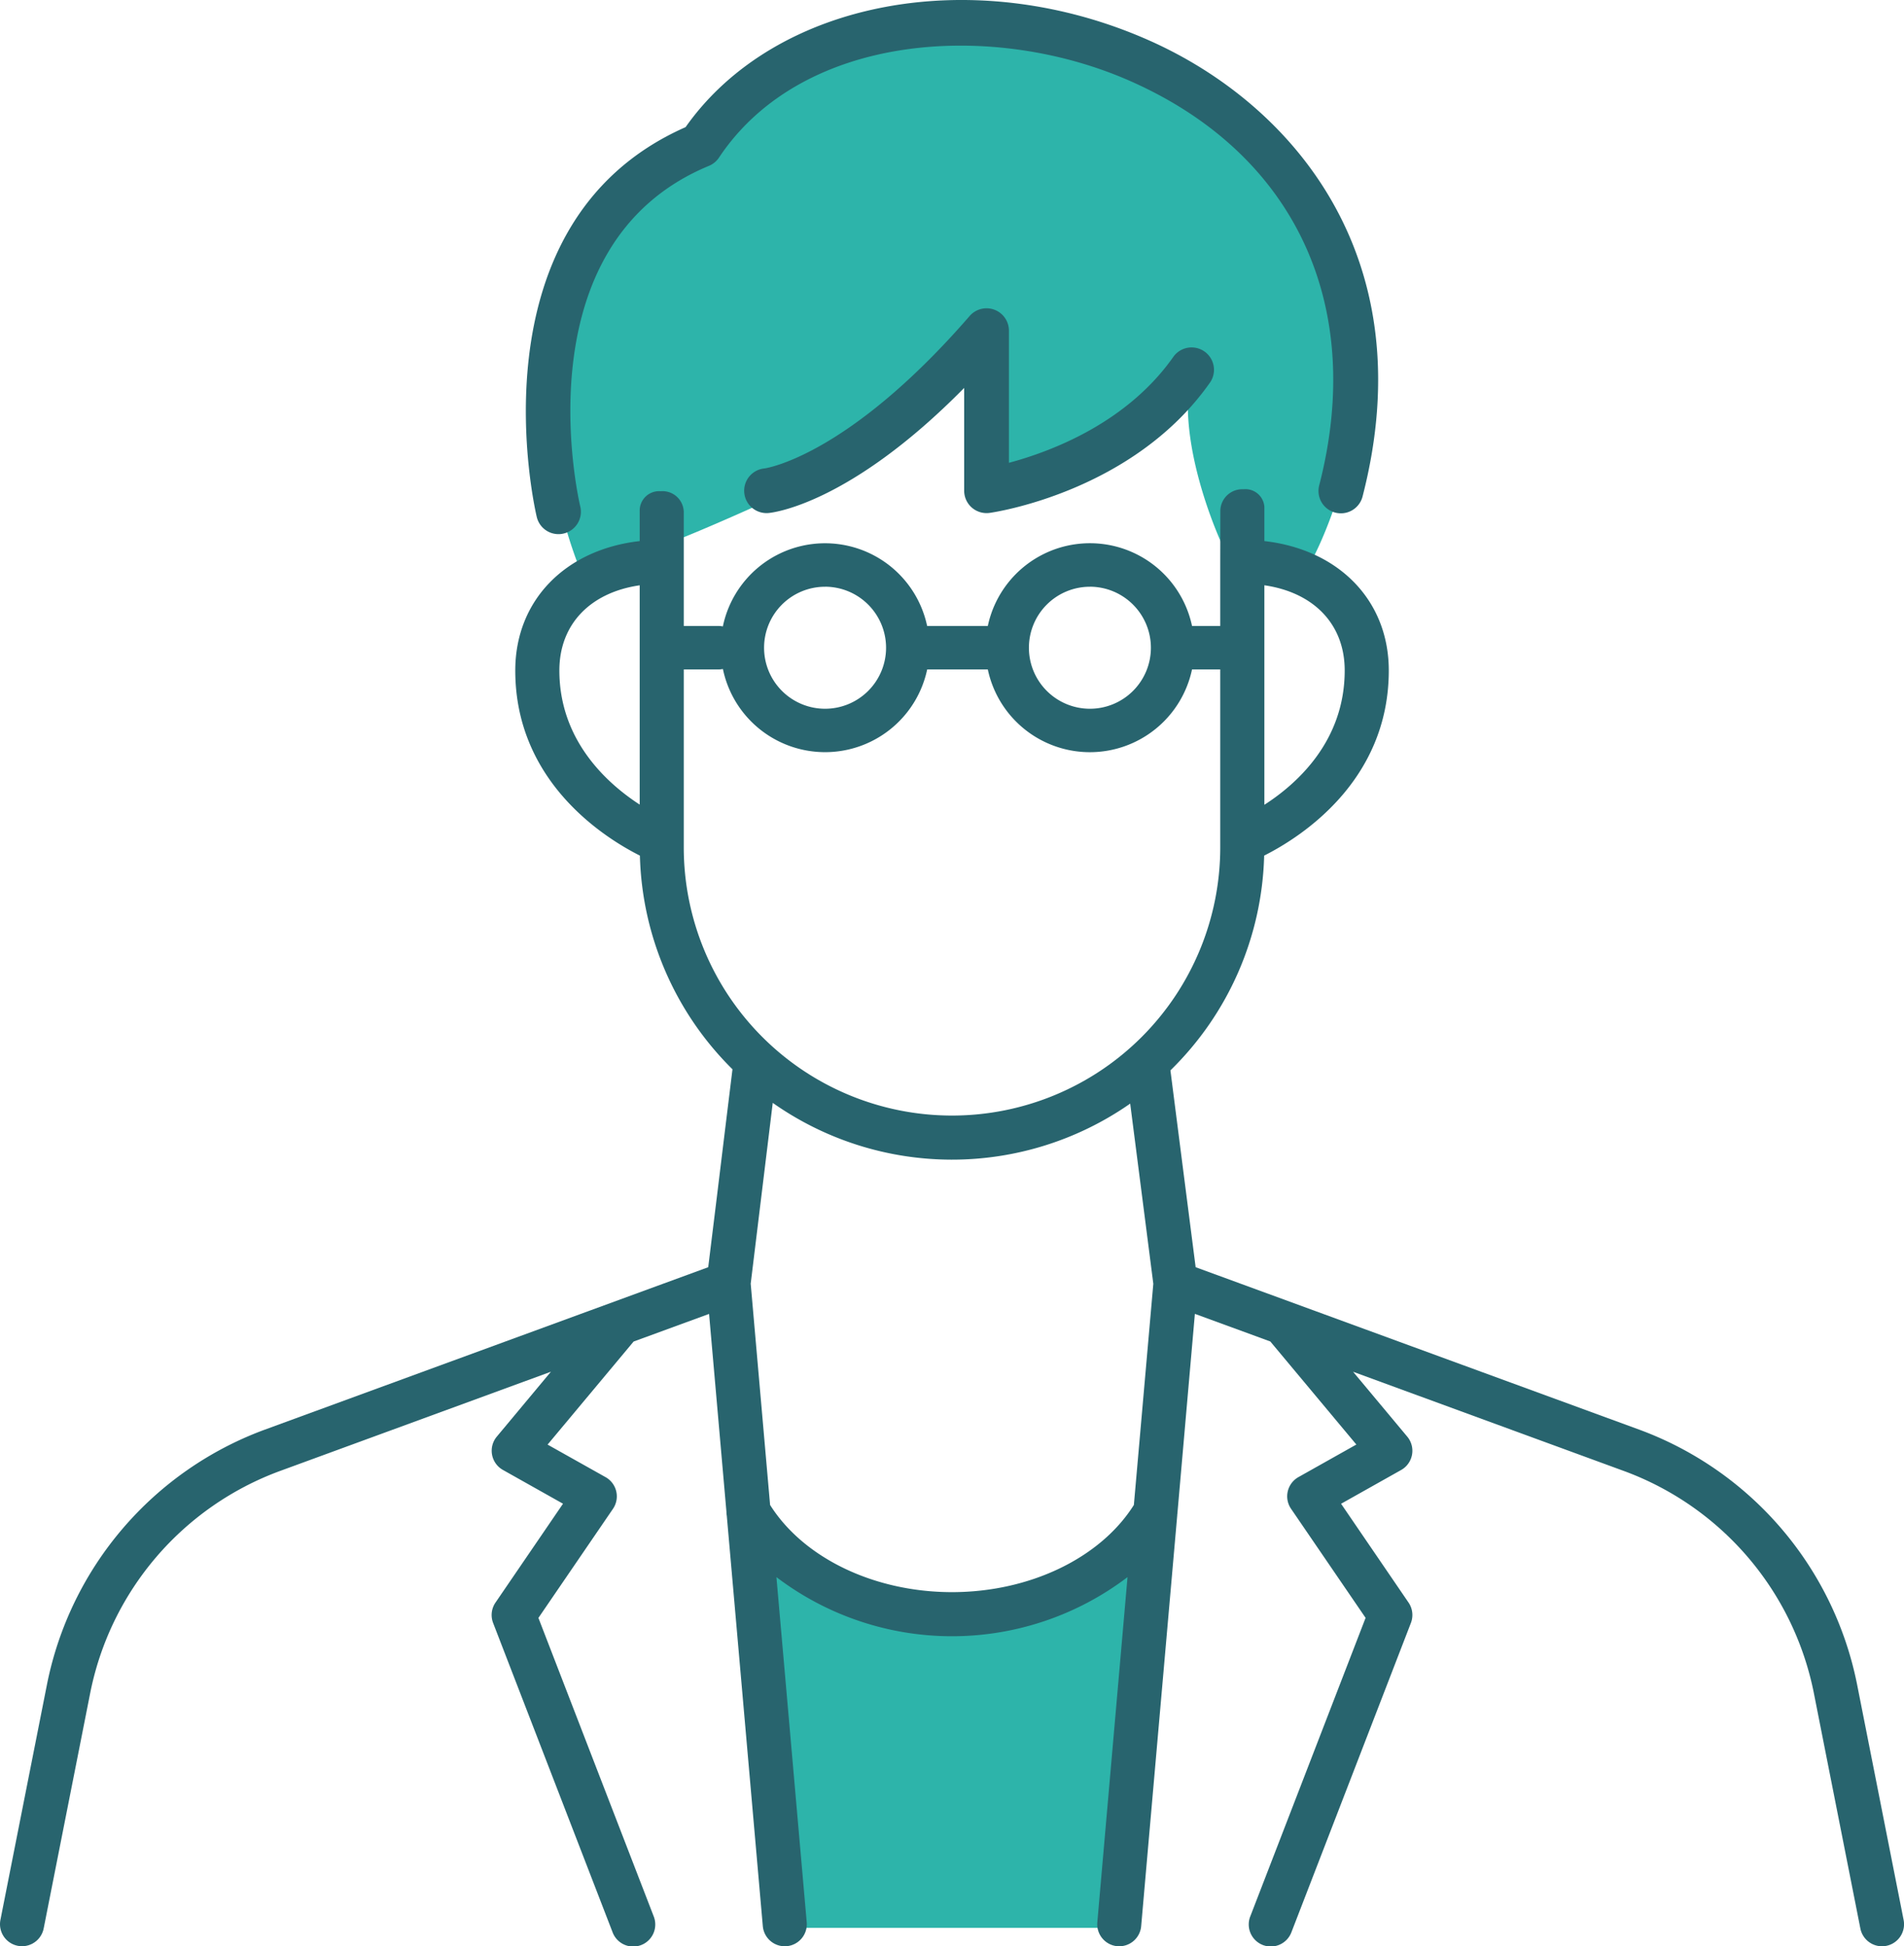 <svg xmlns="http://www.w3.org/2000/svg" width="130.227" height="133.111" viewBox="0 0 130.227 133.111">
    <g id="アートワーク_81" data-name="アートワーク 81" transform="translate(65.114 66.556)">
        <g id="グループ_1161" data-name="グループ 1161" transform="translate(-65.114 -66.556)">
            <path id="パス_2131" data-name="パス 2131" d="M59.288,136.746H82.2l1.833-26.573s-7.331,5.5-11,5.5-12.828-2.748-14.661-5.5Z" transform="translate(-5.947 -4.894)" fill="#2db4aa"/>
            <path id="パス_2132" data-name="パス 2132" d="M45.861,44.42s-4.427-9.652-1.457-18.9,9.445-10.7,9.445-10.7S66.636-2.6,88.176,11.408c18.27,11.88,7.574,31.658,7.574,31.658s-1.63-1.093-6.308-1.139c0,0-3.194-6.929-1.972-11.768,0,0-7.631,8.458-14.046,8.3V27.509s-7.867,8.377-13.459,10.947-7.981,3.471-7.981,3.471A35.371,35.371,0,0,0,45.861,44.42Z" transform="translate(-5.947 -4.894)" fill="#2db4aa"/>
        <g id="グループ_1157" data-name="グループ 1157" transform="translate(-5.947 -4.894)">
            <path id="パス_2133" data-name="パス 2133" d="M44.147,41.2a1.254,1.254,0,0,0,.313-.039,1.3,1.3,0,0,0,.952-1.576c-.045-.18-4.3-18.076,8.935-23.555a1.294,1.294,0,0,0,.586-.481c5.785-8.686,19.039-9.5,28.512-5.273C94.752,15.319,99.6,25.734,96.4,38.131a1.3,1.3,0,1,0,2.521.65c4.166-16.168-4.716-26.557-14.417-30.887-11.981-5.348-25.44-2.811-31.517,5.88-14.838,6.492-10.155,26.231-10.1,26.432A1.3,1.3,0,0,0,44.147,41.2Z" fill="#28646e"/>
            <path id="パス_2134" data-name="パス 2134" d="M44.147,41.425a1.527,1.527,0,0,1-1.485-1.164c-.05-.2-4.782-20.07,10.176-26.671C58.979,4.876,72.619,2.336,84.6,7.684c9.786,4.369,18.747,14.848,14.545,31.154a1.531,1.531,0,1,1-2.965-.764c3.164-12.279-1.632-22.6-12.829-27.593-9.385-4.192-22.51-3.4-28.228,5.192a1.519,1.519,0,0,1-.689.565c-13.039,5.4-8.844,23.11-8.8,23.289a1.53,1.53,0,0,1-1.119,1.852A1.473,1.473,0,0,1,44.147,41.425ZM71.7,5.35c-7.652,0-14.645,3-18.528,8.555l-.037.053-.059.026C38.4,20.406,43.058,39.954,43.106,40.151a1.083,1.083,0,0,0,1.3.784,1.072,1.072,0,0,0,.785-1.3c-.044-.182-4.329-18.273,9.071-23.822a1.065,1.065,0,0,0,.482-.4c5.852-8.79,19.236-9.626,28.8-5.356,11.417,5.1,16.308,15.611,13.085,28.125a1.073,1.073,0,1,0,2.077.536C102.832,22.694,94.029,12.4,84.413,8.1A31.311,31.311,0,0,0,71.7,5.35Z" fill="#28646e"/>
        </g>
        <g id="グループ_1158" data-name="グループ 1158" transform="translate(-5.947 -4.894)">
            <path id="パス_2135" data-name="パス 2135" d="M72.57,39.439a1.3,1.3,0,0,0,1.037.306c.4-.056,9.765-1.466,14.929-8.839A1.3,1.3,0,0,0,86.4,29.412c-3.367,4.808-9.008,6.754-11.678,7.436V27.509a1.3,1.3,0,0,0-2.285-.853c-8.446,9.733-14.064,10.489-14.187,10.5a1.3,1.3,0,0,0,.119,2.6c.036,0,.073,0,.109,0,.244-.02,5.589-.558,13.641-8.892v7.594A1.3,1.3,0,0,0,72.57,39.439Z" fill="#28646e"/>
            <path id="パス_2136" data-name="パス 2136" d="M58.373,39.987a1.531,1.531,0,0,1-.142-3.055c.05-.006,5.665-.78,14.036-10.426a1.531,1.531,0,0,1,2.687,1v9.041c2.967-.795,8.1-2.76,11.261-7.27a1.532,1.532,0,0,1,2.509,1.757C83.5,38.5,74.039,39.916,73.639,39.972a1.539,1.539,0,0,1-1.219-.359h0a1.532,1.532,0,0,1-.527-1.157V31.425c-7.9,8.018-13.169,8.539-13.393,8.557C58.456,39.986,58.414,39.987,58.373,39.987ZM73.426,26.438a1.079,1.079,0,0,0-.813.368c-8.486,9.779-14.1,10.553-14.333,10.581a1.073,1.073,0,0,0,.184,2.138c.219-.018,5.493-.541,13.493-8.822l.394-.408v8.161a1.072,1.072,0,0,0,1.224,1.062c.391-.055,9.657-1.438,14.774-8.743a1.077,1.077,0,0,0-.264-1.495,1.075,1.075,0,0,0-1.5.264c-3.346,4.779-8.834,6.767-11.808,7.526l-.286.073V27.51a1.076,1.076,0,0,0-.7-1.005A1.054,1.054,0,0,0,73.426,26.438Z" fill="#28646e"/>
        </g>
        <g id="グループ_1159" data-name="グループ 1159" transform="translate(-5.947 -4.894)">
            <path id="パス_2137" data-name="パス 2137" d="M89.408,43.31V62.843a18.347,18.347,0,1,1-36.694,0V39.917a1.455,1.455,0,0,0-1.578-1.427A1.328,1.328,0,0,0,49.7,39.861V41.9c-5.078.576-8.51,4.049-8.51,8.852,0,7.624,6.119,11.45,8.524,12.66a21.3,21.3,0,0,0,6.332,14.613L55.509,82.4l-.522,4.282-.6,4.88L24.029,102.682A23.46,23.46,0,0,0,9.167,120.063L5.976,136.2a1.507,1.507,0,0,0,1.186,1.772,1.489,1.489,0,0,0,.295.029,1.509,1.509,0,0,0,1.477-1.216l3.191-16.142a20.426,20.426,0,0,1,12.941-15.133l18.562-6.8-3.7,4.437a1.507,1.507,0,0,0,.419,2.281l4.108,2.309L39.836,114.5a1.507,1.507,0,0,0-.161,1.394l8.168,21.145a1.508,1.508,0,1,0,2.813-1.087l-7.883-20.405,5.1-7.462a1.508,1.508,0,0,0-.507-2.165L43.4,103.694l5.885-7.049,5.16-1.889,1.188,13.534a1.581,1.581,0,0,0,.025.282l2.463,28.057a1.508,1.508,0,0,0,1.5,1.375c.044,0,.089,0,.133-.005a1.508,1.508,0,0,0,1.37-1.634l-2.072-23.608a19.849,19.849,0,0,0,24.014,0L81,136.365A1.508,1.508,0,0,0,82.365,138c.045,0,.09.005.134.005a1.507,1.507,0,0,0,1.5-1.375l2.467-28.1c0-.026,0-.052.007-.078l1.2-13.7,5.159,1.889,5.885,7.049-3.961,2.227a1.508,1.508,0,0,0-.507,2.165l5.1,7.462-7.883,20.405a1.508,1.508,0,1,0,2.813,1.087l8.169-21.145a1.51,1.51,0,0,0-.162-1.394l-4.614-6.757,4.108-2.309a1.509,1.509,0,0,0,.419-2.281l-3.705-4.437,18.562,6.8A20.425,20.425,0,0,1,130,120.647l3.19,16.142a1.509,1.509,0,0,0,1.477,1.216,1.472,1.472,0,0,0,.294-.029,1.507,1.507,0,0,0,1.187-1.771l-3.19-16.142a23.46,23.46,0,0,0-14.862-17.381L87.725,91.562l-.789-6.148L86.55,82.4h0L86,78.1a21.293,21.293,0,0,0,6.411-14.689c2.406-1.21,8.524-5.036,8.524-12.66,0-4.8-3.432-8.276-8.509-8.852V39.562a1.3,1.3,0,0,0-1.432-1.206,1.5,1.5,0,0,0-1.58,1.438m3.012,5.129c3.384.491,5.494,2.669,5.494,5.825,0,4.828-3.255,7.749-5.494,9.188Zm-42.726,15c-2.236-1.452-5.494-4.388-5.494-9.173,0-3.156,2.11-5.334,5.494-5.825Zm33.8,47.9c-2.288,3.63-7.124,5.962-12.44,5.962s-10.152-2.332-12.441-5.962L57.292,92.689,58.8,80.322a21.293,21.293,0,0,0,24.448.051L84.83,92.695Z" fill="#28646e"/>
        </g>
        <g id="グループ_1160" data-name="グループ 1160" transform="translate(-5.947 -4.894)">
            <path id="パス_2138" data-name="パス 2138" d="M55.569,50.354a6.908,6.908,0,0,0,13.606.1h4.294a1.281,1.281,0,0,0,.225-.022,6.91,6.91,0,0,0,13.6.017c.017,0,.033.005.05.005h3.186V47.935H87.34c-.017,0-.033,0-.05.006a6.91,6.91,0,0,0-13.6.017,1.281,1.281,0,0,0-.225-.023H69.175a6.909,6.909,0,0,0-13.606.1,1.241,1.241,0,0,0-.481-.1H51.6V50.45h3.493A1.24,1.24,0,0,0,55.569,50.354Zm24.924-5.562a4.4,4.4,0,1,1-4.4,4.4A4.406,4.406,0,0,1,80.493,44.792Zm-18.114,0a4.4,4.4,0,1,1-4.4,4.4A4.406,4.406,0,0,1,62.379,44.792Z" fill="#28646e"/>
            <path id="パス_2139" data-name="パス 2139" d="M80.493,56.338a7.136,7.136,0,0,1-6.983-5.659H69.363a7.138,7.138,0,0,1-13.972-.031,1.463,1.463,0,0,1-.3.031H51.366V47.706h3.722a1.464,1.464,0,0,1,.3.032,7.138,7.138,0,0,1,13.972-.032H73.51a7.139,7.139,0,0,1,13.968,0l3.277,0v2.973H87.477A7.14,7.14,0,0,1,80.493,56.338Zm-6.615-6.177.041.226a6.68,6.68,0,0,0,13.145.016l.037-.2.2.01,2.995.005V48.165l-3.153,0-.08-.188A6.681,6.681,0,0,0,73.919,48l-.041.226-.226-.041a1,1,0,0,0-.183-.019H68.984l-.034-.188a6.68,6.68,0,0,0-13.155.093l-.049.283-.265-.11a1.028,1.028,0,0,0-.393-.078H51.824v2.056h3.264a1.028,1.028,0,0,0,.393-.078l.265-.11.049.283a6.68,6.68,0,0,0,13.155.093l.034-.188h4.485a1,1,0,0,0,.183-.019Zm6.615,3.662a4.63,4.63,0,1,1,4.63-4.63A4.635,4.635,0,0,1,80.493,53.823Zm0-8.8a4.172,4.172,0,1,0,4.172,4.172A4.177,4.177,0,0,0,80.493,45.021Zm-18.114,8.8a4.63,4.63,0,1,1,4.631-4.63A4.635,4.635,0,0,1,62.379,53.823Zm0-8.8a4.172,4.172,0,1,0,4.172,4.172A4.177,4.177,0,0,0,62.379,45.021Z" fill="#28646e"/>
        </g>
        </g>
    </g>
</svg>
